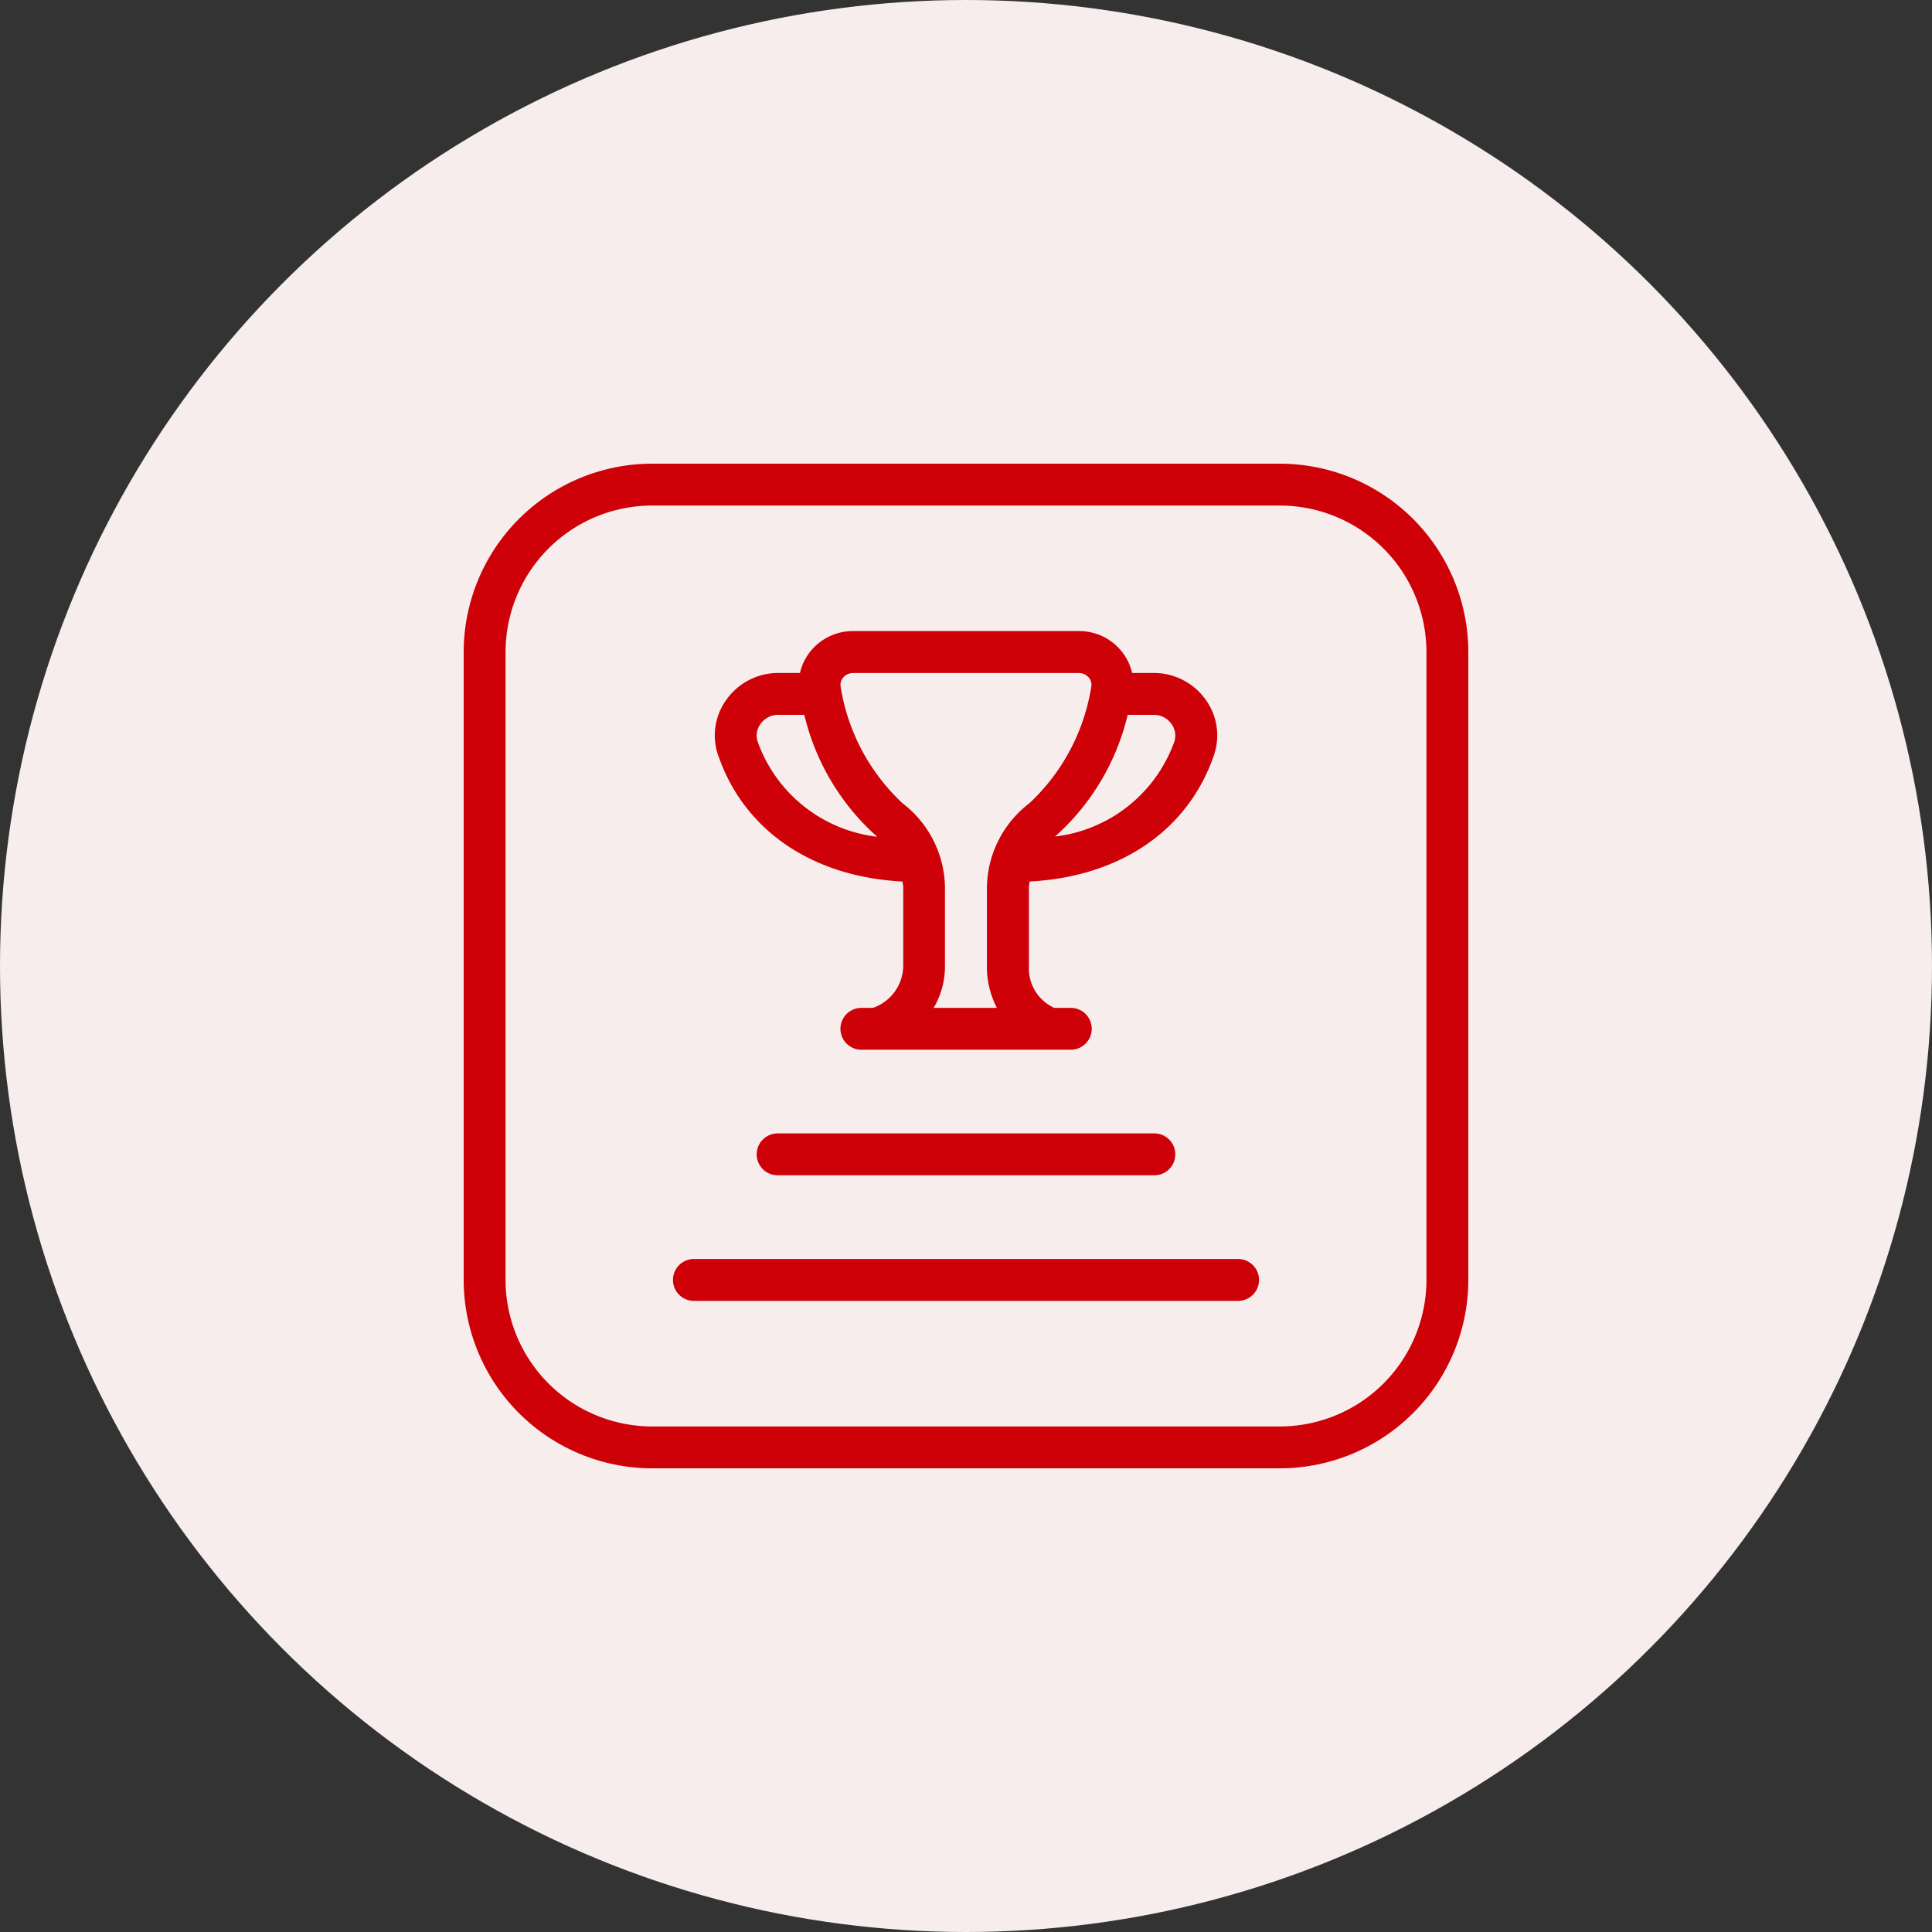 <svg xmlns="http://www.w3.org/2000/svg" width="100" height="100" viewBox="0 0 100 100">
  <rect x="0" y="0" width="100" height="100" fill="#333333" stroke="none"/>
  <g id="Group_120" data-name="Group 120" transform="translate(-517 -3505)">
    <circle id="Ellipse_19" data-name="Ellipse 19" cx="50" cy="50" r="50" transform="translate(517 3505)" fill="#f7eded"/>
    <path id="leaderboard-trophy_14227556" d="M41.167,42.25a1.084,1.084,0,0,1-1.083,1.083H11.917a1.083,1.083,0,0,1,0-2.167H40.083A1.084,1.084,0,0,1,41.167,42.25ZM52,9.75v32.5A9.762,9.762,0,0,1,42.25,52H9.75A9.762,9.762,0,0,1,0,42.25V9.75A9.762,9.762,0,0,1,9.75,0h32.5A9.762,9.762,0,0,1,52,9.75Zm-2.167,0A7.592,7.592,0,0,0,42.25,2.167H9.75A7.592,7.592,0,0,0,2.167,9.75v32.5A7.592,7.592,0,0,0,9.75,49.833h32.5a7.592,7.592,0,0,0,7.583-7.583ZM13.173,15.1a3.148,3.148,0,0,1,.429-2.888,3.293,3.293,0,0,1,2.674-1.38h1.131a2.761,2.761,0,0,1,.548-1.127,2.816,2.816,0,0,1,2.19-1.04H31.859a2.811,2.811,0,0,1,2.19,1.042,2.739,2.739,0,0,1,.548,1.125h1.131a3.293,3.293,0,0,1,2.674,1.38,3.149,3.149,0,0,1,.427,2.888C37.488,19,33.949,21.383,29.3,21.626a2.671,2.671,0,0,0-.043.269V26a2.234,2.234,0,0,0,1.313,2.167h.854a1.083,1.083,0,0,1,0,2.167H20.585a1.083,1.083,0,1,1,0-2.167h.6A2.332,2.332,0,0,0,22.752,26V21.894a2.628,2.628,0,0,0-.043-.267C18.057,21.387,14.517,19,13.175,15.1Zm17.422,4.2A7.487,7.487,0,0,0,36.779,14.4a1.018,1.018,0,0,0-.143-.927,1.111,1.111,0,0,0-.91-.472H34.368A12.206,12.206,0,0,1,30.6,19.307ZM19.511,11.546a10.5,10.5,0,0,0,3.2,6.028,5.577,5.577,0,0,1,2.2,4.32V26a4.226,4.226,0,0,1-.585,2.167H27.6A4.576,4.576,0,0,1,27.083,26V21.894a5.577,5.577,0,0,1,2.2-4.32,10.5,10.5,0,0,0,3.2-6.025.556.556,0,0,0-.121-.47.657.657,0,0,0-.509-.243H20.146a.665.665,0,0,0-.511.243.563.563,0,0,0-.121.47ZM15.221,14.4a7.486,7.486,0,0,0,6.184,4.91A12.2,12.2,0,0,1,17.632,13H16.274a1.111,1.111,0,0,0-.91.472,1,1,0,0,0-.143.925ZM16.25,34.665a1.083,1.083,0,1,0,0,2.167h19.5a1.083,1.083,0,0,0,0-2.167Z" transform="translate(541 3529)" fill="#ce0008"/>
  </g>
</svg>
